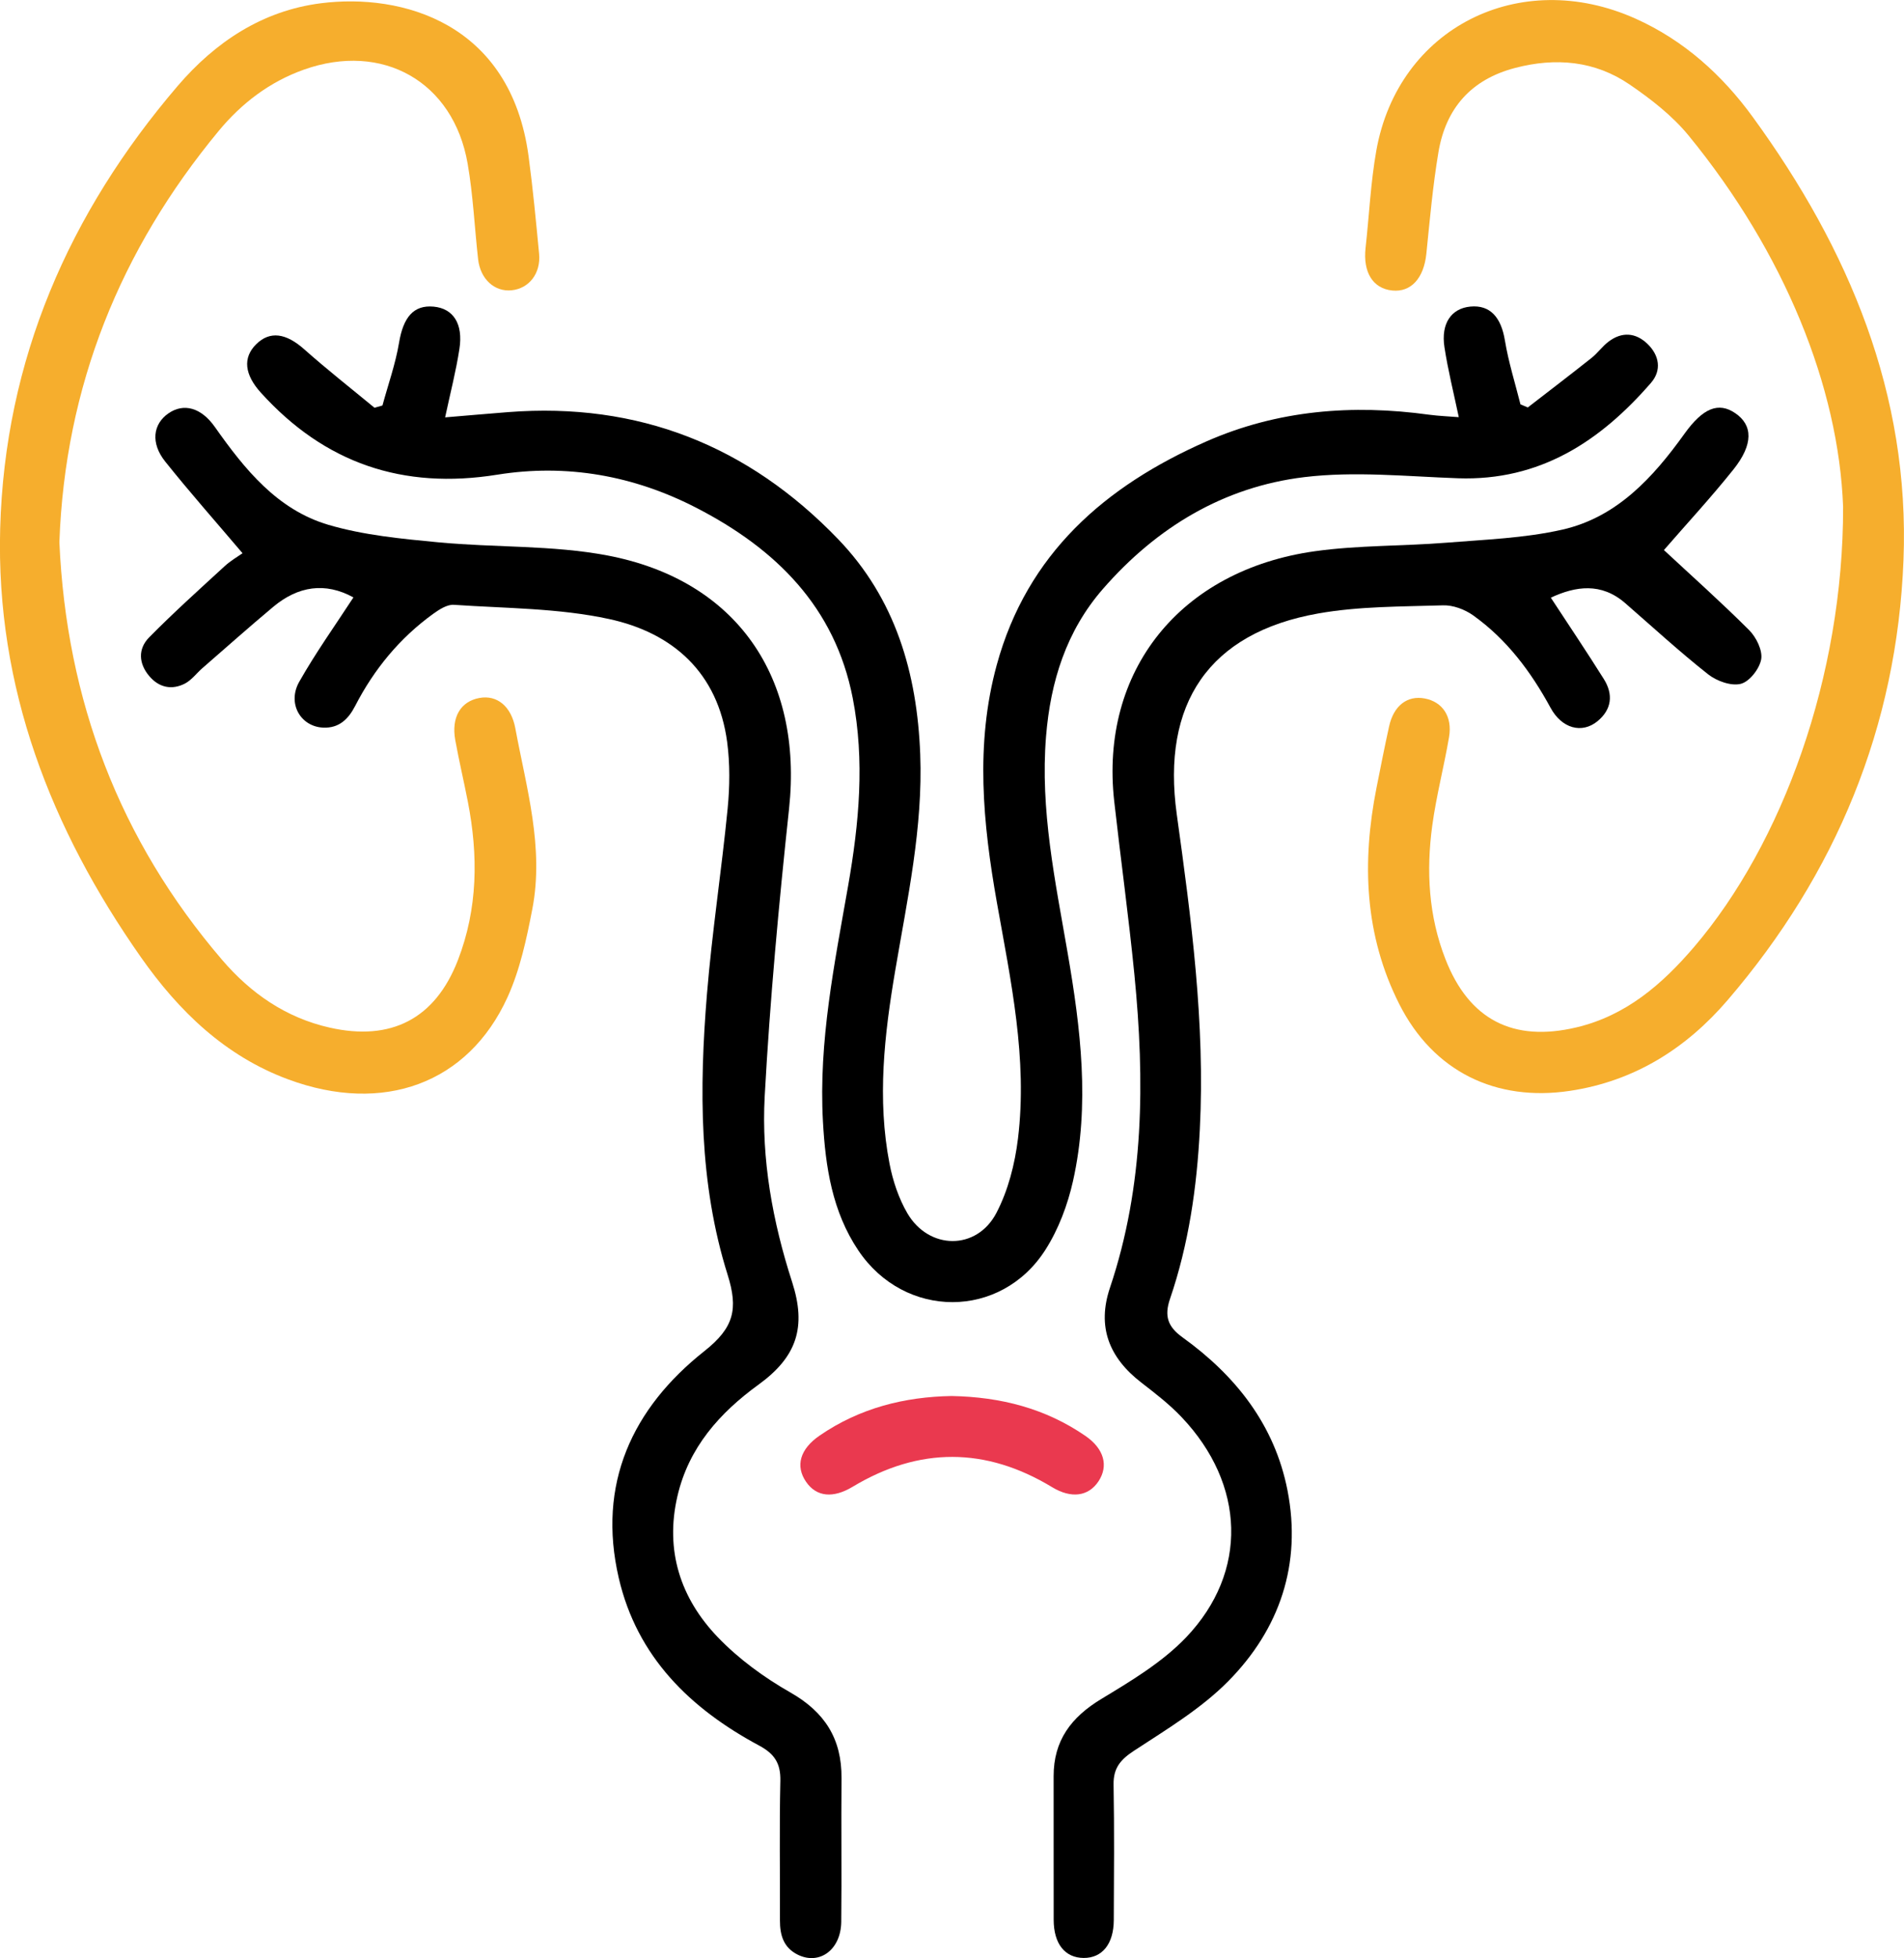 <svg width="107" height="110" viewBox="0 0 107 110" fill="none" xmlns="http://www.w3.org/2000/svg">
<path d="M81.98 23.436C81.694 22.072 81.371 20.794 81.173 19.496C80.97 18.165 81.565 17.323 82.633 17.223C83.736 17.12 84.357 17.816 84.572 19.127C84.772 20.337 85.146 21.52 85.446 22.715C85.584 22.774 85.719 22.833 85.858 22.89C87.052 21.966 88.253 21.051 89.436 20.112C89.78 19.841 90.042 19.463 90.389 19.198C91.139 18.625 91.919 18.678 92.584 19.319C93.252 19.962 93.393 20.803 92.781 21.508C89.921 24.805 86.526 27.024 81.941 26.868C79.055 26.767 76.127 26.46 73.285 26.806C68.762 27.355 64.996 29.627 61.986 33.08C59.923 35.444 59.035 38.289 58.785 41.37C58.449 45.496 59.303 49.5 59.997 53.523C60.733 57.782 61.259 62.067 60.3 66.349C60 67.686 59.488 69.052 58.755 70.203C56.254 74.134 50.837 74.119 48.236 70.247C46.768 68.061 46.388 65.555 46.247 62.999C45.997 58.508 46.897 54.137 47.665 49.751C48.277 46.254 48.607 42.739 47.921 39.215C46.921 34.089 43.59 30.831 39.159 28.541C35.634 26.717 31.853 26.041 27.945 26.667C22.646 27.517 18.247 26.03 14.655 22.054C13.743 21.045 13.631 20.098 14.396 19.339C15.173 18.572 16.076 18.716 17.1 19.625C18.38 20.762 19.727 21.818 21.046 22.907C21.196 22.866 21.343 22.822 21.493 22.78C21.811 21.606 22.226 20.446 22.426 19.251C22.664 17.828 23.238 17.123 24.365 17.226C25.465 17.326 26.039 18.179 25.818 19.602C25.624 20.865 25.3 22.105 25.015 23.447C26.168 23.35 27.363 23.247 28.558 23.152C35.864 22.585 42.04 25.029 47.1 30.288C50.331 33.644 51.538 37.825 51.714 42.37C51.873 46.49 50.993 50.489 50.311 54.514C49.699 58.118 49.284 61.742 49.99 65.378C50.175 66.334 50.502 67.317 50.99 68.155C52.197 70.224 54.883 70.259 55.992 68.146C56.654 66.883 57.034 65.393 57.208 63.961C57.755 59.475 56.804 55.099 56.025 50.716C55.236 46.266 54.798 41.804 56.013 37.362C57.722 31.103 62.107 27.302 67.794 24.799C71.796 23.037 76.007 22.704 80.308 23.297C80.873 23.373 81.453 23.391 81.98 23.436Z" fill="black"/>
<path d="M19.862 33.561C18.273 32.688 16.749 32.927 15.36 34.087C14.013 35.214 12.697 36.383 11.373 37.536C11.044 37.823 10.767 38.206 10.393 38.401C9.664 38.776 8.949 38.631 8.404 38C7.789 37.289 7.739 36.453 8.387 35.801C9.749 34.42 11.194 33.121 12.624 31.808C12.965 31.495 13.377 31.259 13.63 31.079C12.15 29.335 10.673 27.668 9.284 25.929C8.457 24.893 8.593 23.828 9.464 23.223C10.323 22.627 11.306 22.896 12.074 23.985C13.748 26.36 15.581 28.639 18.464 29.486C20.445 30.067 22.554 30.268 24.623 30.465C27.792 30.769 31.034 30.616 34.142 31.206C41.415 32.593 45.134 38.074 44.343 45.434C43.766 50.805 43.269 56.194 42.974 61.589C42.783 65.127 43.416 68.624 44.513 72.015C45.334 74.553 44.778 76.224 42.636 77.779C40.435 79.376 38.705 81.32 38.07 84.05C37.361 87.102 38.24 89.787 40.335 91.971C41.509 93.196 42.945 94.241 44.422 95.082C46.358 96.186 47.309 97.691 47.291 99.898C47.267 102.587 47.306 105.272 47.276 107.961C47.259 109.531 46.058 110.413 44.834 109.811C44.034 109.416 43.828 108.713 43.831 107.884C43.84 105.269 43.795 102.655 43.854 100.043C43.875 99.06 43.525 98.526 42.663 98.063C38.793 95.988 35.804 93.087 34.774 88.654C33.547 83.374 35.527 79.113 39.585 75.902C41.247 74.586 41.498 73.547 40.888 71.605C39.276 66.476 39.294 61.152 39.729 55.849C40.014 52.369 40.55 48.907 40.891 45.431C41.012 44.194 41.027 42.916 40.865 41.689C40.347 37.793 37.816 35.553 34.236 34.777C31.399 34.16 28.424 34.178 25.506 33.977C25.126 33.951 24.679 34.243 24.334 34.491C22.457 35.851 21.021 37.599 19.959 39.658C19.58 40.396 19.053 40.916 18.161 40.877C16.878 40.818 16.128 39.499 16.823 38.289C17.741 36.669 18.829 35.146 19.862 33.561Z" fill="black"/>
<path d="M93.508 30.902C95.064 32.348 96.727 33.83 98.298 35.4C98.695 35.798 99.057 36.53 98.975 37.032C98.884 37.566 98.319 38.292 97.83 38.416C97.289 38.554 96.477 38.262 95.997 37.885C94.391 36.618 92.881 35.231 91.336 33.886C89.986 32.711 88.547 32.926 87.152 33.576C88.147 35.096 89.165 36.607 90.133 38.15C90.671 39.009 90.58 39.856 89.774 40.517C88.897 41.234 87.767 40.927 87.135 39.758C86.031 37.728 84.672 35.913 82.783 34.567C82.315 34.234 81.65 33.986 81.088 34.007C78.746 34.08 76.371 34.057 74.076 34.464C67.936 35.553 65.267 39.525 66.132 45.752C66.947 51.619 67.73 57.492 67.427 63.448C67.262 66.7 66.803 69.893 65.749 72.974C65.42 73.942 65.632 74.535 66.45 75.126C69.439 77.277 71.634 80.042 72.355 83.731C73.161 87.866 71.917 91.52 69.021 94.45C67.5 95.988 65.573 97.145 63.743 98.343C62.981 98.841 62.566 99.311 62.58 100.246C62.625 102.784 62.604 105.325 62.592 107.866C62.586 109.212 61.939 110 60.897 109.994C59.847 109.985 59.217 109.2 59.214 107.854C59.206 105.166 59.217 102.48 59.211 99.792C59.206 97.779 60.197 96.469 61.889 95.445C63.569 94.43 65.32 93.382 66.659 91.98C70.166 88.303 69.984 83.386 66.406 79.615C65.729 78.9 64.934 78.284 64.152 77.681C62.307 76.262 61.645 74.521 62.377 72.343C64.311 66.594 64.334 60.703 63.752 54.768C63.431 51.51 62.981 48.267 62.616 45.015C61.798 37.702 66.311 32.02 73.915 30.964C76.339 30.628 78.817 30.684 81.265 30.489C83.451 30.312 85.675 30.235 87.8 29.754C90.86 29.06 92.896 26.832 94.664 24.365C95.7 22.922 96.574 22.565 97.521 23.214C98.507 23.887 98.539 24.961 97.421 26.366C96.141 27.968 94.75 29.468 93.508 30.902Z" fill="black"/>
<path d="M3.337 30.459C3.732 39.328 6.704 47.187 12.485 53.927C14.089 55.798 16.063 57.176 18.535 57.731C21.977 58.505 24.455 57.239 25.732 53.942C26.856 51.041 26.88 48.051 26.291 45.035C26.067 43.881 25.794 42.736 25.585 41.579C25.352 40.293 25.885 39.404 26.944 39.21C27.933 39.03 28.73 39.676 28.96 40.915C29.584 44.271 30.581 47.606 29.916 51.065C29.592 52.747 29.224 54.476 28.521 56.023C26.306 60.883 21.536 62.613 16.199 60.638C12.647 59.325 10.046 56.802 7.925 53.783C2.858 46.567 -0.235 38.622 0.01 29.692C0.271 20.213 3.876 11.961 9.993 4.819C12.094 2.37 14.733 0.602 18.032 0.183C22.569 -0.393 28.692 1.263 29.704 8.771C29.948 10.592 30.122 12.425 30.296 14.257C30.399 15.361 29.731 16.211 28.748 16.308C27.789 16.403 26.994 15.68 26.868 14.561C26.668 12.77 26.588 10.961 26.279 9.187C25.479 4.583 21.495 2.337 17.067 3.916C15.145 4.601 13.568 5.811 12.291 7.354C6.754 14.045 3.655 21.7 3.337 30.459Z" fill="#F6AE2D"/>
<path d="M103.578 28.476C103.328 21.747 100.292 14.21 94.895 7.614C93.98 6.499 92.783 5.569 91.582 4.749C89.626 3.412 87.43 3.22 85.147 3.816C82.67 4.462 81.246 6.088 80.834 8.565C80.519 10.447 80.351 12.357 80.157 14.257C80.016 15.624 79.301 16.43 78.236 16.32C77.153 16.208 76.591 15.299 76.741 13.933C76.944 12.106 77.026 10.256 77.347 8.452C78.577 1.567 85.397 -1.874 91.915 1.048C94.633 2.267 96.787 4.214 98.511 6.587C103.899 13.992 107.339 22.143 106.971 31.472C106.603 40.83 103.178 49.084 97.096 56.176C94.772 58.888 91.859 60.739 88.222 61.282C84.07 61.904 80.554 60.202 78.639 56.415C76.679 52.543 76.526 48.441 77.356 44.256C77.585 43.102 77.812 41.949 78.065 40.803C78.321 39.641 79.089 39.053 80.069 39.239C81.063 39.428 81.628 40.249 81.434 41.4C81.151 43.067 80.716 44.708 80.489 46.381C80.145 48.925 80.28 51.451 81.228 53.877C82.555 57.286 85.032 58.558 88.587 57.717C91.373 57.059 93.403 55.3 95.198 53.204C100.159 47.402 103.593 38.014 103.578 28.476Z" fill="#F6AE2D"/>
<path d="M53.481 78.425C56.239 78.478 58.76 79.122 61.008 80.674C62.041 81.388 62.306 82.341 61.738 83.209C61.167 84.077 60.193 84.192 59.131 83.549C55.4 81.288 51.654 81.276 47.914 83.525C46.826 84.18 45.884 84.1 45.299 83.245C44.687 82.353 44.957 81.403 46.064 80.645C48.315 79.098 50.839 78.47 53.481 78.425Z" fill="#EA394F"/>
</svg>
